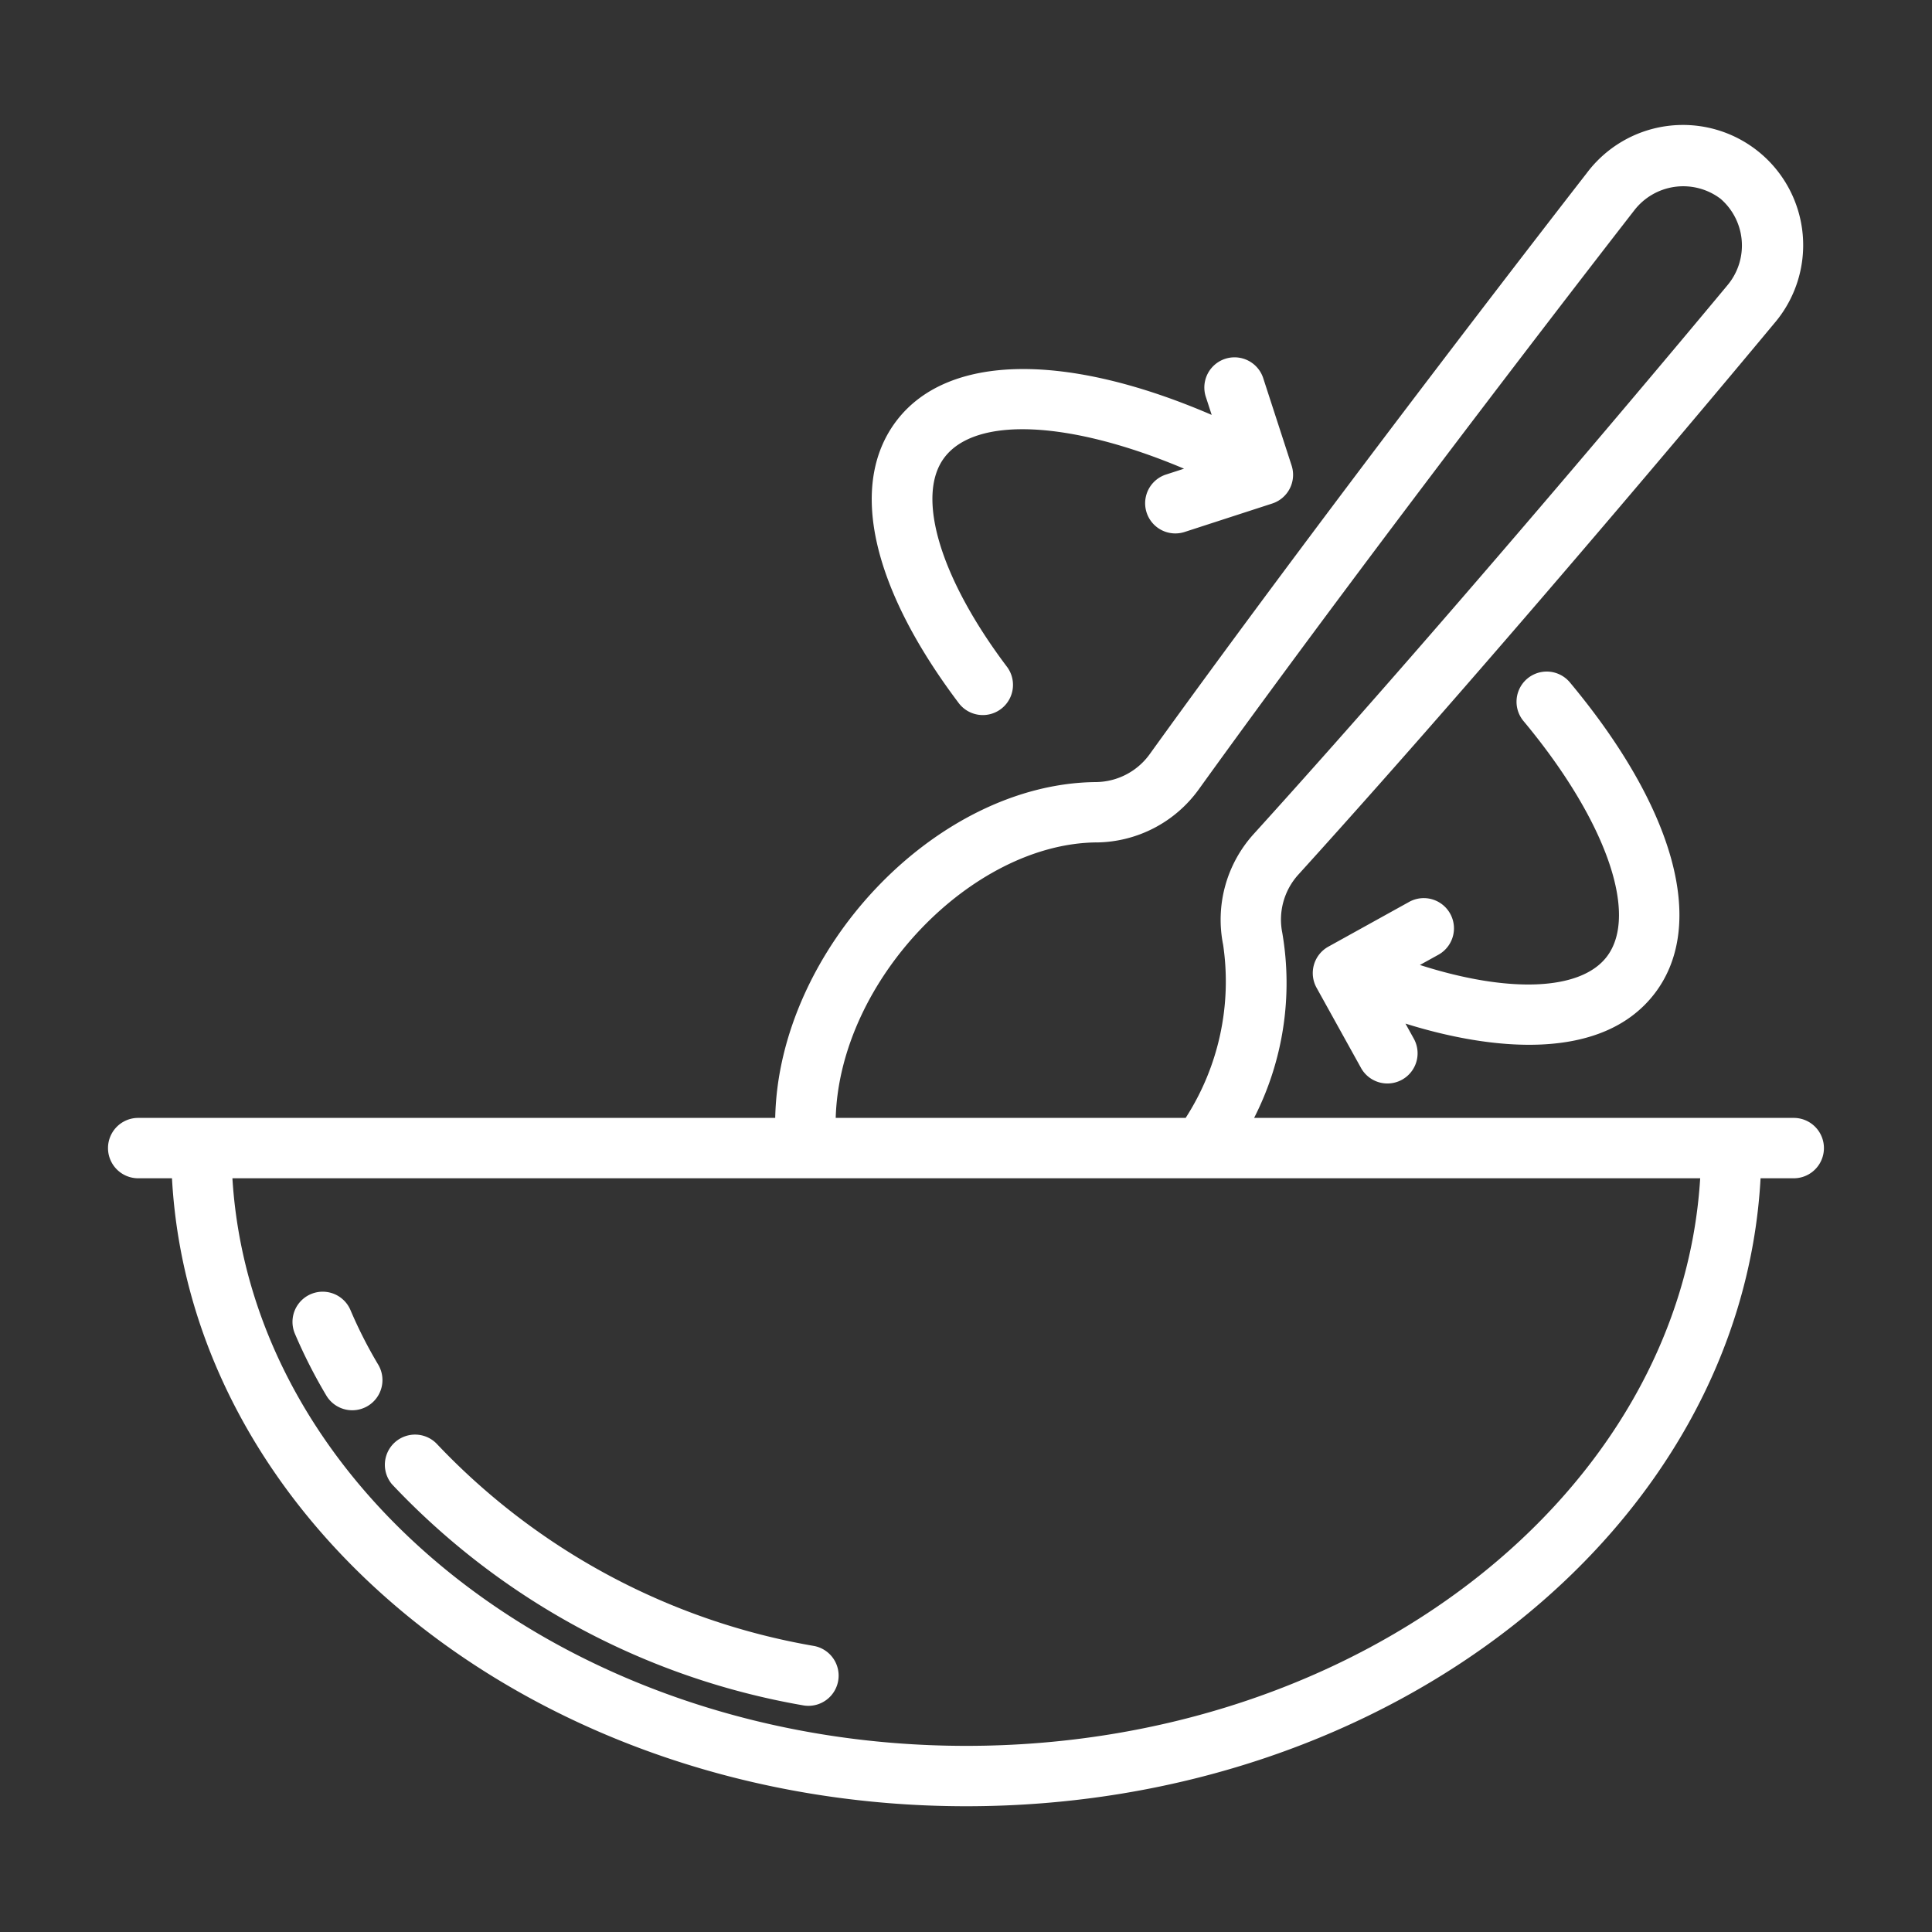 <?xml version="1.0" encoding="UTF-8"?> <svg xmlns="http://www.w3.org/2000/svg" height="512" viewBox="0 0 64 64" width="512"><rect x="0" y="0" width="64" height="64" fill="#333333" stroke="none"/><g fill="#ffffff" id="Mix_Batter" data-name="Mix Batter"><path d="m10.81 46.229a17.096 17.096 0 0 1 -1.041-2.048 1 1 0 0 1 1.841-.783 14.866 14.866 0 0 0 .918 1.806 1 1 0 0 1 -1.718 1.025z"></path><path d="m26.593 56.49a24.441 24.441 0 0 1 -13.609-7.323 1.0 1 0 0 1 1.485-1.338 22.437 22.437 0 0 0 12.499 6.696 1 1 0 0 1 -.375 1.965z"></path><path d="m42.786 15.42-.946-2.911a1 1 0 0 0 -1.902.617l.201.618c-4.831-2.083-8.764-2.035-10.455.213-1.578 2.097-.818 5.502 2.083 9.344a1.0 1 0 0 0 1.596-1.205c-2.221-2.941-3.038-5.664-2.081-6.936 1.049-1.394 4.204-1.213 7.941.366l-.608.197a1 1 0 0 0 .618 1.902l2.911-.945a1 1 0 0 0 .642-1.26z"></path><path d="m52.005 22.606a1 1 0 0 0 -1.536 1.281c2.714 3.254 3.825 6.387 2.765 7.795-.853 1.133-3.223 1.237-6.198.284l.613-.339a1 1 0 0 0 -.97-1.75l-2.677 1.483a1.001 1.001 0 0 0 -.39 1.359l1.484 2.677a1.0 1 0 0 0 1.749-.969l-.287-.519c2.789.873 6.516 1.312 8.274-1.023 1.707-2.269.65-6.11-2.827-10.279z"></path><path d="m59.42 37.032h-17.876a9.826 9.826 0 0 0 .933-6.133 2.218 2.218 0 0 1 .533-1.927c7.213-7.956 15.658-18.131 15.749-18.242a3.982 3.982 0 1 0 -6.197-4.994c-.081.104-8.229 10.571-14.477 19.247a2.222 2.222 0 0 1 -1.775.924c-5.32.046-10.519 5.569-10.63 11.125h-21.102a1 1 0 0 0 0 2h1.119c.634 11.559 12.191 20.802 26.312 20.802s25.678-9.243 26.312-20.802h1.099a1 1 0 0 0 0-2zm-23.092-9.125a4.229 4.229 0 0 0 3.381-1.756c6.225-8.645 14.35-19.082 14.42-19.172a2.049 2.049 0 0 1 2.867-.394 2.047 2.047 0 0 1 .217 2.877c-.084.102-8.5 10.243-15.683 18.166a4.226 4.226 0 0 0 -1.012 3.67 8.339 8.339 0 0 1 -1.241 5.733h-11.593c.132-4.566 4.518-9.09 8.645-9.125zm-4.318 29.927c-13.01 0-23.669-8.346-24.311-18.802h48.622c-.642 10.456-11.301 18.802-24.311 18.802z"></path></g></svg> 